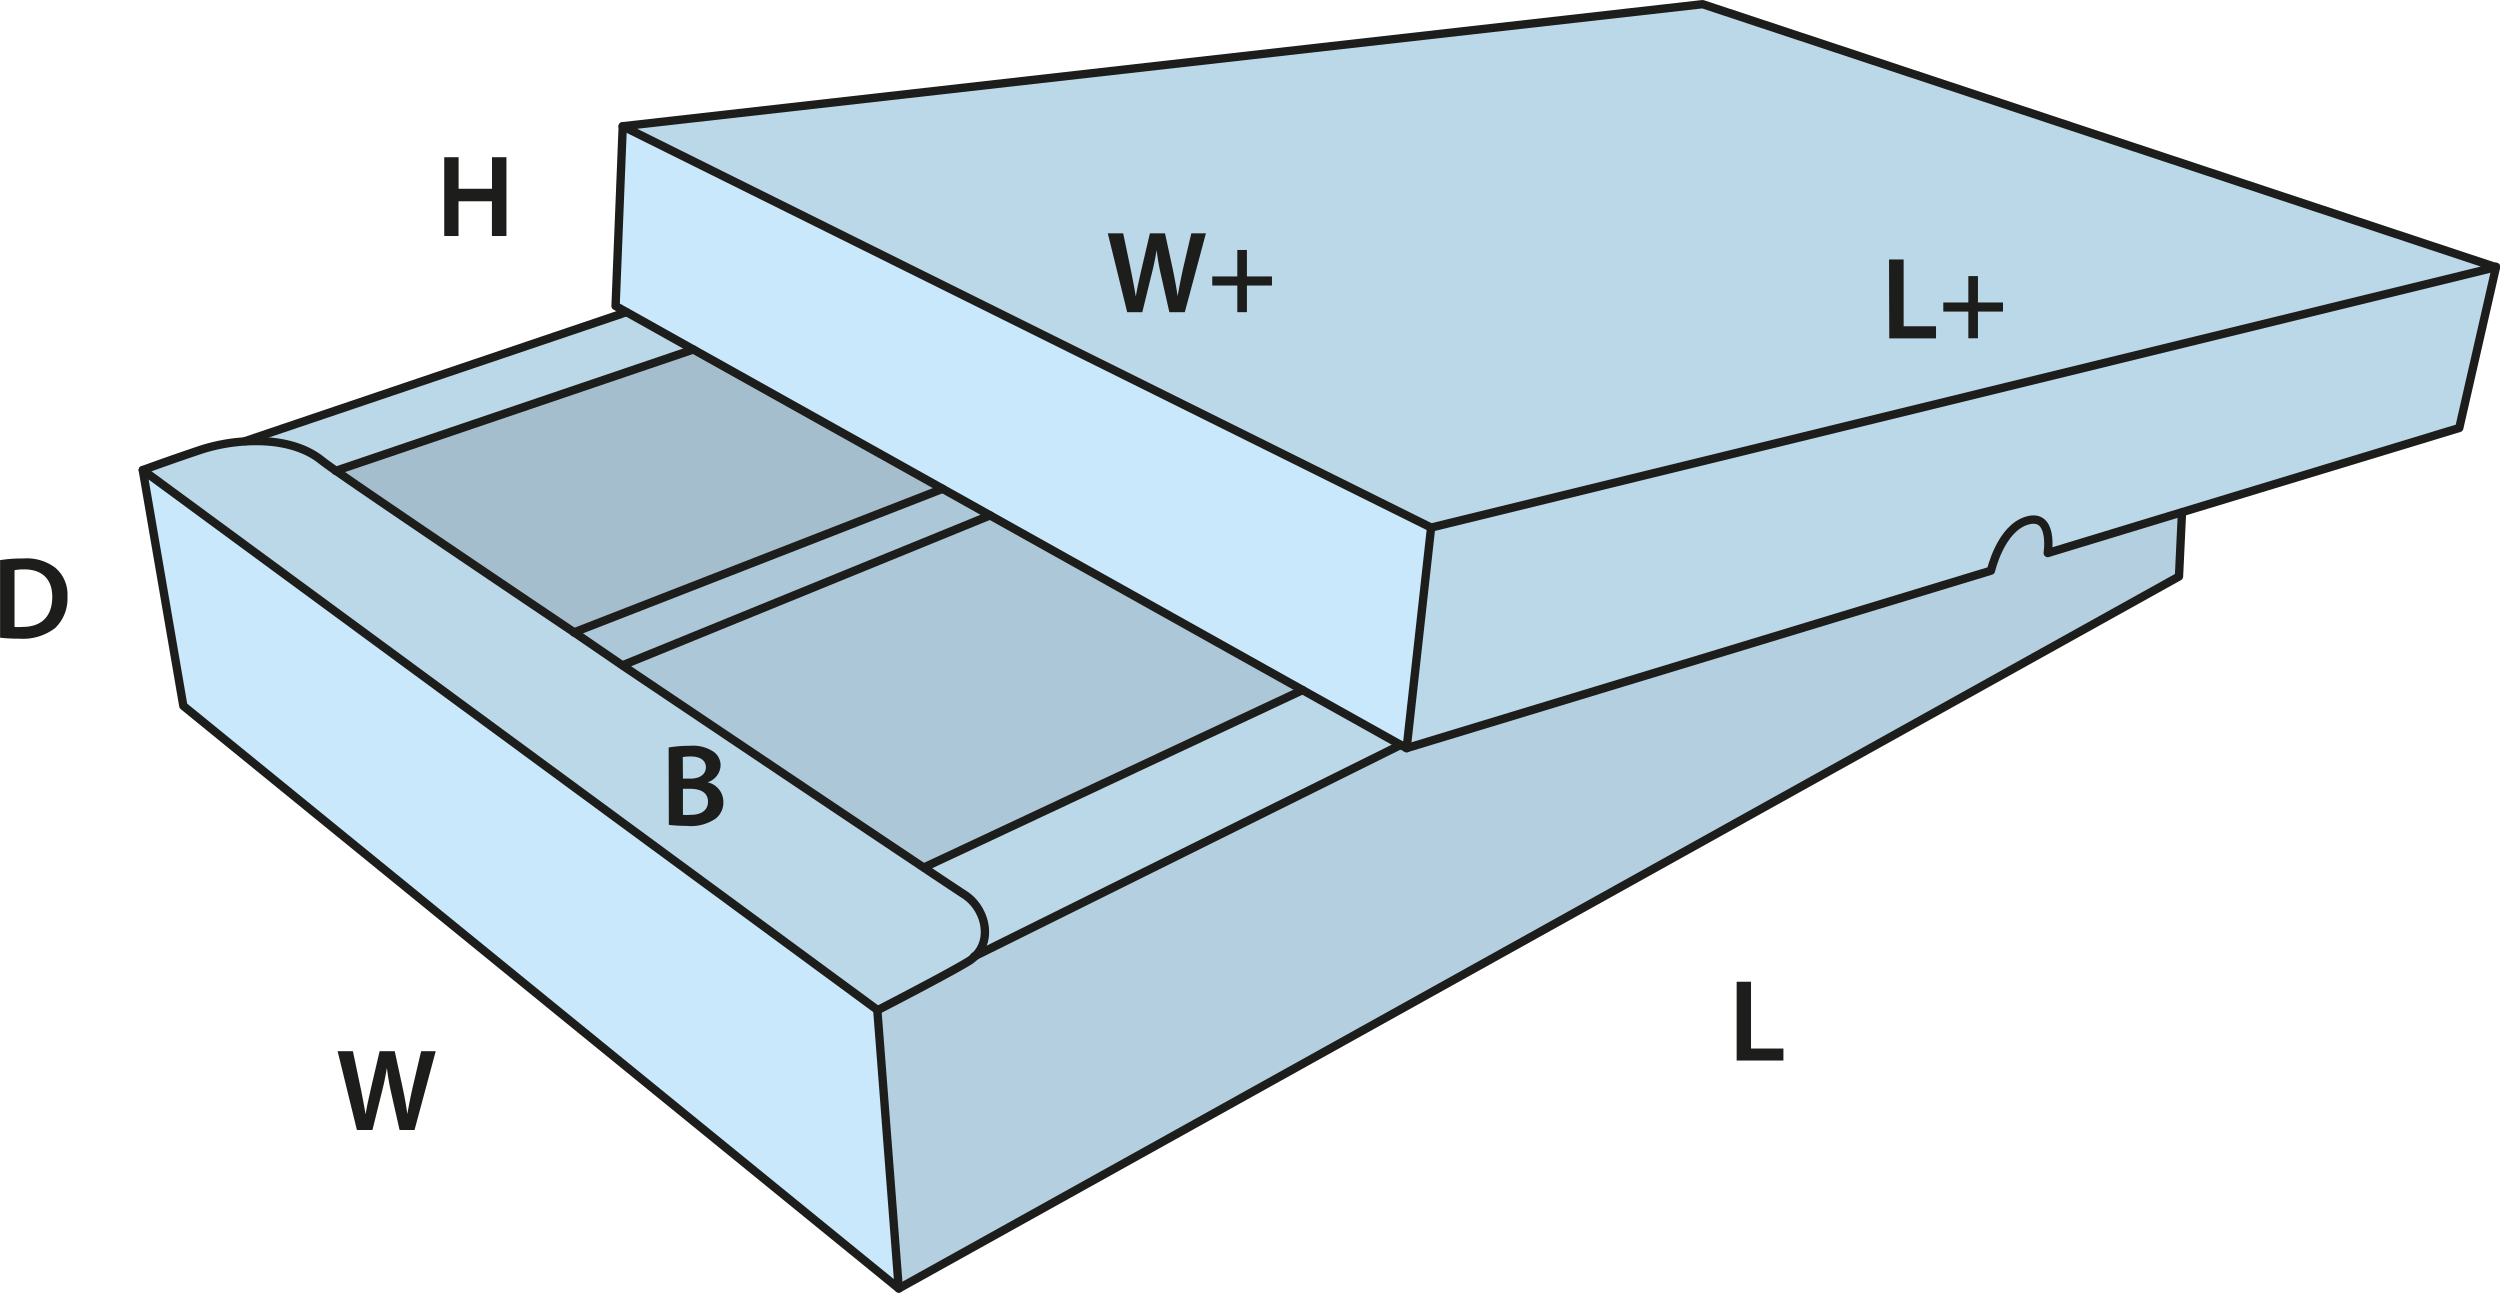 <svg xmlns="http://www.w3.org/2000/svg" viewBox="0 0 299.44 154.83"><defs><style>.a{fill:#acc7d7;}.b{fill:#a5becd;}.c{fill:#bbd8e9;}.d{fill:#b4d0e0;}.e{fill:#c9e8fb;}.f{fill:none;stroke:#1d1d1b;stroke-linecap:round;stroke-linejoin:round;}.g{fill:#1d1d1b;}</style></defs><path class="a" d="M119.59,63,157,83.92l-45.34,21.25c-7.37-4.92-22-14.7-36.1-24.22Z" transform="translate(-0.99 -1.27)"/><path class="a" d="M113.89,59.81l5.7,3.19-44,18L69.74,77l44.15-17.2Z" transform="translate(-0.99 -1.27)"/><path class="b" d="M113.89,59.81h0L69.74,77C57,68.43,45.51,60.65,41.23,57.66L84,43.13Z" transform="translate(-0.99 -1.27)"/><path class="c" d="M30.38,54.1,76,38.66h0l8,4.48L41.23,57.66h0c-.89-.63-1.47-1-1.68-1.22-2.47-2-6-2.5-9.16-2.3Z" transform="translate(-0.99 -1.27)"/><path class="c" d="M116.5,108.37c2.45,1.56,3.47,5.36,1.19,7.46a4.2,4.2,0,0,1-.7.54c-2.59,1.58-10.91,5.86-10.91,5.86l-88-64.66s3.3-1.21,6.94-2.43a21.53,21.53,0,0,1,5.34-1c3.18-.2,6.69.3,9.16,2.3.21.17.79.59,1.68,1.22h0C45.51,60.65,57,68.43,69.74,77L75.58,81c14.15,9.52,28.73,19.3,36.1,24.22C114.37,107,116.1,108.11,116.5,108.37Z" transform="translate(-0.99 -1.27)"/><path class="c" d="M157,83.92l11.75,6.57-51.08,25.34c2.28-2.1,1.26-5.9-1.19-7.46-.4-.26-2.13-1.4-4.82-3.2Z" transform="translate(-0.99 -1.27)"/><polygon class="c" points="298.94 32 171.41 63.19 74.58 15.12 203.93 0.5 298.94 32"/><path class="c" d="M299.94,33.27l-4.41,19.31L262.35,62.66l-16.11,4.9s.73-4.76-2.46-3.89-4.34,6-4.34,6l-70,21.26,2.93-26.42Z" transform="translate(-0.99 -1.27)"/><path class="d" d="M169.48,90.88l70-21.26s1.14-5.07,4.34-6,2.46,3.89,2.46,3.89l16.11-4.9L262,70.32,108.65,155.6l-2.57-33.37S114.4,118,117,116.37a4.2,4.2,0,0,0,.7-.54l51.08-25.34Z" transform="translate(-0.99 -1.27)"/><polygon class="e" points="171.41 63.19 168.48 89.61 167.77 89.22 156.02 82.65 118.59 61.73 112.89 58.54 83.04 41.86 75.03 37.38 73.72 36.65 74.58 15.12 171.41 63.19"/><polygon class="e" points="105.08 120.96 107.65 154.33 21.96 84.55 17.1 56.3 105.08 120.96"/><polygon class="f" points="74.58 15.12 203.93 0.5 298.94 32 171.41 63.19 74.58 15.12"/><path class="f" d="M75.58,16.39l-.86,21.53,1.31.73,8,4.48,29.85,16.68,5.7,3.19L157,83.92l11.75,6.57.71.39,70-21.26s1.14-5.07,4.34-6,2.46,3.89,2.46,3.89l16.11-4.9,33.18-10.08,4.41-19.31" transform="translate(-0.99 -1.27)"/><line class="f" x1="171.41" y1="63.19" x2="168.48" y2="89.61"/><polygon class="f" points="17.1 56.3 105.08 120.96 107.65 154.33 21.96 84.55 17.1 56.3"/><path class="f" d="M41.23,57.66C45.51,60.65,57,68.43,69.74,77L75.58,81c14.15,9.52,28.73,19.3,36.1,24.22,2.69,1.8,4.42,2.94,4.82,3.2,2.45,1.56,3.47,5.36,1.19,7.46a4.2,4.2,0,0,1-.7.54c-2.59,1.58-10.91,5.86-10.91,5.86" transform="translate(-0.99 -1.27)"/><path class="f" d="M18.1,57.57s3.3-1.21,6.94-2.43a21.53,21.53,0,0,1,5.34-1c3.18-.2,6.69.3,9.16,2.3.21.17.79.59,1.68,1.22" transform="translate(-0.99 -1.27)"/><polyline class="f" points="107.65 154.33 260.99 69.05 261.35 61.39"/><line class="f" x1="110.68" y1="103.9" x2="156.02" y2="82.65"/><line class="f" x1="116.69" y1="114.56" x2="167.77" y2="89.22"/><line class="f" x1="75.03" y1="37.39" x2="29.38" y2="52.83"/><polyline class="f" points="83.04 41.86 40.23 56.39 40.22 56.39"/><line class="f" x1="112.89" y1="58.55" x2="68.74" y2="75.75"/><line class="f" x1="118.59" y1="61.73" x2="74.58" y2="79.68"/><path class="g" d="M1,68.36a17,17,0,0,1,2.75-.2,5.73,5.73,0,0,1,3.85,1.1,4.21,4.21,0,0,1,1.47,3.47,4.9,4.9,0,0,1-1.47,3.76,6.33,6.33,0,0,1-4.27,1.28A19.12,19.12,0,0,1,1,77.65Zm1.73,8a6.72,6.72,0,0,0,.95,0c2.24,0,3.57-1.22,3.57-3.61,0-2.09-1.19-3.28-3.35-3.28a5.21,5.21,0,0,0-1.17.1Z" transform="translate(-0.99 -1.27)"/><path class="g" d="M81.08,90.8a14.68,14.68,0,0,1,2.51-.2,4.48,4.48,0,0,1,2.71.61,2,2,0,0,1,1,1.76,2.21,2.21,0,0,1-1.57,2v0a2.39,2.39,0,0,1,1.9,2.34,2.45,2.45,0,0,1-.91,2,5.23,5.23,0,0,1-3.5.88,18.49,18.49,0,0,1-2.12-.12Zm1.71,3.73h.89c1.19,0,1.86-.56,1.86-1.36s-.67-1.29-1.77-1.29a4.92,4.92,0,0,0-1,.07Zm0,4.34a5.8,5.8,0,0,0,.91,0c1.11,0,2.09-.42,2.09-1.58s-1-1.54-2.14-1.54h-.86Z" transform="translate(-0.99 -1.27)"/><path class="g" d="M43.74,136.62l-2.31-9.44h1.83l.9,4.28c.24,1.15.46,2.36.62,3.29h0c.15-1,.42-2.11.68-3.3l1-4.27h1.81l.94,4.34c.24,1.12.43,2.17.57,3.19h0c.17-1,.39-2.11.65-3.26l1-4.27h1.75l-2.54,9.44H48.85l-1-4.44a28.62,28.62,0,0,1-.52-3h0c-.17,1-.35,1.92-.63,3l-1.1,4.44Z" transform="translate(-0.99 -1.27)"/><path class="g" d="M136,38.66l-2.32-9.44h1.84l.9,4.29c.23,1.15.46,2.35.61,3.29h0c.16-1,.42-2.12.69-3.31l1-4.27h1.81l.94,4.34c.23,1.12.43,2.18.57,3.2h0c.17-1,.39-2.12.64-3.27l1-4.27h1.75l-2.53,9.44h-1.85l-1-4.44a25.86,25.86,0,0,1-.52-3h0c-.17,1-.35,1.92-.63,3l-1.09,4.44Z" transform="translate(-0.99 -1.27)"/><path class="g" d="M150.34,31.21v3.17h3v1.09h-3v3.19h-1.15V35.47h-3V34.38h3V31.21Z" transform="translate(-0.99 -1.27)"/><path class="g" d="M209,118.86h1.72v8h3.88v1.44H209Z" transform="translate(-0.99 -1.27)"/><path class="g" d="M227.25,32.35H229v8h3.88v1.45h-5.6Z" transform="translate(-0.99 -1.27)"/><path class="g" d="M237.9,34.34V37.5h3v1.09h-3v3.2h-1.15v-3.2h-3V37.5h3V34.34Z" transform="translate(-0.99 -1.27)"/><path class="g" d="M55.92,20.1v3.78h4V20.1h1.73v9.44H59.91V25.38h-4v4.16H54.2V20.1Z" transform="translate(-0.99 -1.27)"/></svg>
